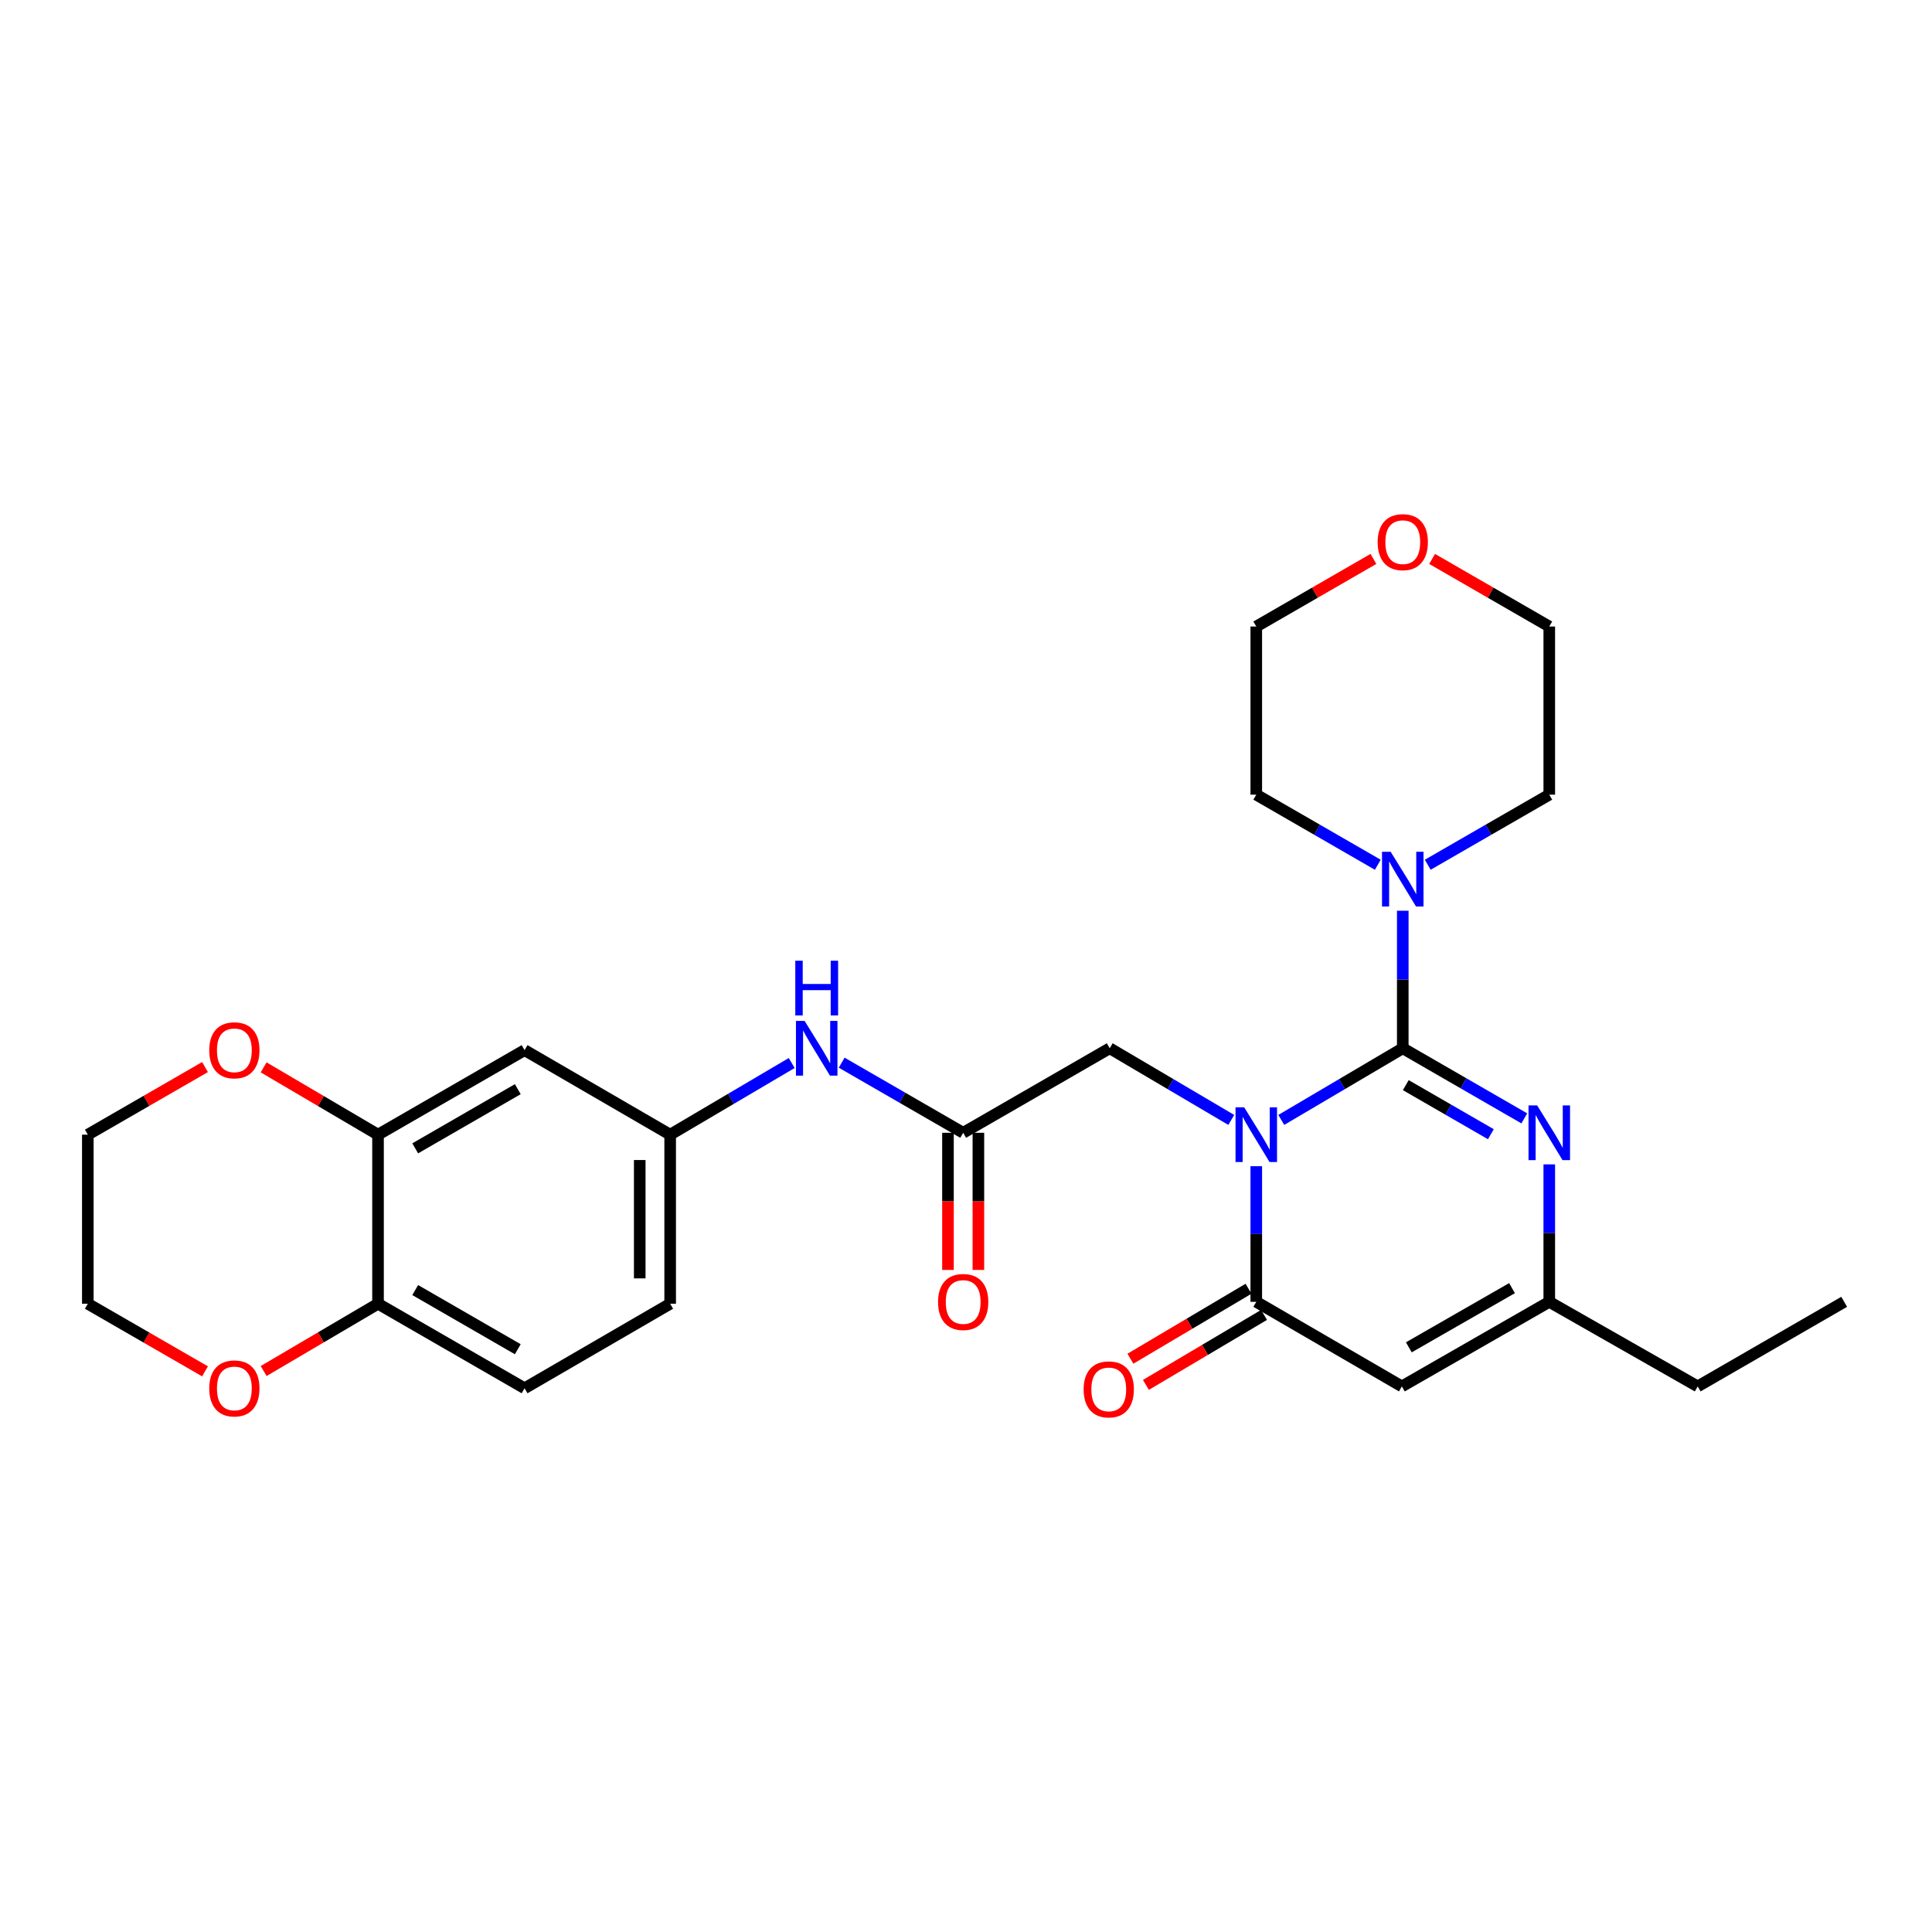 <?xml version='1.0' encoding='iso-8859-1'?>
<svg version='1.1' baseProfile='full'
              xmlns='http://www.w3.org/2000/svg'
                      xmlns:rdkit='http://www.rdkit.org/xml'
                      xmlns:xlink='http://www.w3.org/1999/xlink'
                  xml:space='preserve'
width='1000px' height='1000px' viewBox='0 0 1000 1000'>
<!-- END OF HEADER -->
<rect style='opacity:1.0;fill:#FFFFFF;stroke:none' width='1000' height='1000' x='0' y='0'> </rect>
<path class='bond-0' d='M 663.187,579.67 L 694.629,561.125' style='fill:none;fill-rule:evenodd;stroke:#0000FF;stroke-width:6px;stroke-linecap:butt;stroke-linejoin:miter;stroke-opacity:1' />
<path class='bond-0' d='M 694.629,561.125 L 726.07,542.58' style='fill:none;fill-rule:evenodd;stroke:#000000;stroke-width:6px;stroke-linecap:butt;stroke-linejoin:miter;stroke-opacity:1' />
<path class='bond-1' d='M 650.247,603.625 L 650.247,638.725' style='fill:none;fill-rule:evenodd;stroke:#0000FF;stroke-width:6px;stroke-linecap:butt;stroke-linejoin:miter;stroke-opacity:1' />
<path class='bond-1' d='M 650.247,638.725 L 650.247,673.825' style='fill:none;fill-rule:evenodd;stroke:#000000;stroke-width:6px;stroke-linecap:butt;stroke-linejoin:miter;stroke-opacity:1' />
<path class='bond-6' d='M 637.305,579.673 L 605.847,561.126' style='fill:none;fill-rule:evenodd;stroke:#0000FF;stroke-width:6px;stroke-linecap:butt;stroke-linejoin:miter;stroke-opacity:1' />
<path class='bond-6' d='M 605.847,561.126 L 574.388,542.58' style='fill:none;fill-rule:evenodd;stroke:#000000;stroke-width:6px;stroke-linecap:butt;stroke-linejoin:miter;stroke-opacity:1' />
<path class='bond-2' d='M 726.07,542.58 L 757.521,560.726' style='fill:none;fill-rule:evenodd;stroke:#000000;stroke-width:6px;stroke-linecap:butt;stroke-linejoin:miter;stroke-opacity:1' />
<path class='bond-2' d='M 757.521,560.726 L 788.973,578.872' style='fill:none;fill-rule:evenodd;stroke:#0000FF;stroke-width:6px;stroke-linecap:butt;stroke-linejoin:miter;stroke-opacity:1' />
<path class='bond-2' d='M 727.636,561.664 L 749.652,574.366' style='fill:none;fill-rule:evenodd;stroke:#000000;stroke-width:6px;stroke-linecap:butt;stroke-linejoin:miter;stroke-opacity:1' />
<path class='bond-2' d='M 749.652,574.366 L 771.668,587.068' style='fill:none;fill-rule:evenodd;stroke:#0000FF;stroke-width:6px;stroke-linecap:butt;stroke-linejoin:miter;stroke-opacity:1' />
<path class='bond-4' d='M 726.07,542.58 L 726.07,506.99' style='fill:none;fill-rule:evenodd;stroke:#000000;stroke-width:6px;stroke-linecap:butt;stroke-linejoin:miter;stroke-opacity:1' />
<path class='bond-4' d='M 726.07,506.99 L 726.07,471.4' style='fill:none;fill-rule:evenodd;stroke:#0000FF;stroke-width:6px;stroke-linecap:butt;stroke-linejoin:miter;stroke-opacity:1' />
<path class='bond-3' d='M 650.247,673.825 L 725.597,717.602' style='fill:none;fill-rule:evenodd;stroke:#000000;stroke-width:6px;stroke-linecap:butt;stroke-linejoin:miter;stroke-opacity:1' />
<path class='bond-12' d='M 646.233,667.051 L 615.664,685.162' style='fill:none;fill-rule:evenodd;stroke:#000000;stroke-width:6px;stroke-linecap:butt;stroke-linejoin:miter;stroke-opacity:1' />
<path class='bond-12' d='M 615.664,685.162 L 585.095,703.273' style='fill:none;fill-rule:evenodd;stroke:#FF0000;stroke-width:6px;stroke-linecap:butt;stroke-linejoin:miter;stroke-opacity:1' />
<path class='bond-12' d='M 654.26,680.599 L 623.691,698.71' style='fill:none;fill-rule:evenodd;stroke:#000000;stroke-width:6px;stroke-linecap:butt;stroke-linejoin:miter;stroke-opacity:1' />
<path class='bond-12' d='M 623.691,698.71 L 593.122,716.821' style='fill:none;fill-rule:evenodd;stroke:#FF0000;stroke-width:6px;stroke-linecap:butt;stroke-linejoin:miter;stroke-opacity:1' />
<path class='bond-28' d='M 801.902,602.679 L 801.902,638.252' style='fill:none;fill-rule:evenodd;stroke:#0000FF;stroke-width:6px;stroke-linecap:butt;stroke-linejoin:miter;stroke-opacity:1' />
<path class='bond-28' d='M 801.902,638.252 L 801.902,673.825' style='fill:none;fill-rule:evenodd;stroke:#000000;stroke-width:6px;stroke-linecap:butt;stroke-linejoin:miter;stroke-opacity:1' />
<path class='bond-5' d='M 725.597,717.602 L 801.902,673.825' style='fill:none;fill-rule:evenodd;stroke:#000000;stroke-width:6px;stroke-linecap:butt;stroke-linejoin:miter;stroke-opacity:1' />
<path class='bond-5' d='M 729.207,697.377 L 782.62,666.733' style='fill:none;fill-rule:evenodd;stroke:#000000;stroke-width:6px;stroke-linecap:butt;stroke-linejoin:miter;stroke-opacity:1' />
<path class='bond-20' d='M 738.998,447.595 L 770.45,429.457' style='fill:none;fill-rule:evenodd;stroke:#0000FF;stroke-width:6px;stroke-linecap:butt;stroke-linejoin:miter;stroke-opacity:1' />
<path class='bond-20' d='M 770.45,429.457 L 801.902,411.318' style='fill:none;fill-rule:evenodd;stroke:#000000;stroke-width:6px;stroke-linecap:butt;stroke-linejoin:miter;stroke-opacity:1' />
<path class='bond-21' d='M 713.142,447.595 L 681.694,429.456' style='fill:none;fill-rule:evenodd;stroke:#0000FF;stroke-width:6px;stroke-linecap:butt;stroke-linejoin:miter;stroke-opacity:1' />
<path class='bond-21' d='M 681.694,429.456 L 650.247,411.318' style='fill:none;fill-rule:evenodd;stroke:#000000;stroke-width:6px;stroke-linecap:butt;stroke-linejoin:miter;stroke-opacity:1' />
<path class='bond-22' d='M 801.902,673.825 L 878.722,717.602' style='fill:none;fill-rule:evenodd;stroke:#000000;stroke-width:6px;stroke-linecap:butt;stroke-linejoin:miter;stroke-opacity:1' />
<path class='bond-7' d='M 574.388,542.58 L 498.539,586.331' style='fill:none;fill-rule:evenodd;stroke:#000000;stroke-width:6px;stroke-linecap:butt;stroke-linejoin:miter;stroke-opacity:1' />
<path class='bond-10' d='M 498.539,586.331 L 467.096,568.186' style='fill:none;fill-rule:evenodd;stroke:#000000;stroke-width:6px;stroke-linecap:butt;stroke-linejoin:miter;stroke-opacity:1' />
<path class='bond-10' d='M 467.096,568.186 L 435.653,550.041' style='fill:none;fill-rule:evenodd;stroke:#0000FF;stroke-width:6px;stroke-linecap:butt;stroke-linejoin:miter;stroke-opacity:1' />
<path class='bond-16' d='M 490.665,586.331 L 490.665,621.825' style='fill:none;fill-rule:evenodd;stroke:#000000;stroke-width:6px;stroke-linecap:butt;stroke-linejoin:miter;stroke-opacity:1' />
<path class='bond-16' d='M 490.665,621.825 L 490.665,657.318' style='fill:none;fill-rule:evenodd;stroke:#FF0000;stroke-width:6px;stroke-linecap:butt;stroke-linejoin:miter;stroke-opacity:1' />
<path class='bond-16' d='M 506.413,586.331 L 506.413,621.825' style='fill:none;fill-rule:evenodd;stroke:#000000;stroke-width:6px;stroke-linecap:butt;stroke-linejoin:miter;stroke-opacity:1' />
<path class='bond-16' d='M 506.413,621.825 L 506.413,657.318' style='fill:none;fill-rule:evenodd;stroke:#FF0000;stroke-width:6px;stroke-linecap:butt;stroke-linejoin:miter;stroke-opacity:1' />
<path class='bond-8' d='M 195.666,587.302 L 271.516,543.551' style='fill:none;fill-rule:evenodd;stroke:#000000;stroke-width:6px;stroke-linecap:butt;stroke-linejoin:miter;stroke-opacity:1' />
<path class='bond-8' d='M 214.912,594.38 L 268.006,563.755' style='fill:none;fill-rule:evenodd;stroke:#000000;stroke-width:6px;stroke-linecap:butt;stroke-linejoin:miter;stroke-opacity:1' />
<path class='bond-14' d='M 195.666,587.302 L 166.064,569.886' style='fill:none;fill-rule:evenodd;stroke:#000000;stroke-width:6px;stroke-linecap:butt;stroke-linejoin:miter;stroke-opacity:1' />
<path class='bond-14' d='M 166.064,569.886 L 136.461,552.469' style='fill:none;fill-rule:evenodd;stroke:#FF0000;stroke-width:6px;stroke-linecap:butt;stroke-linejoin:miter;stroke-opacity:1' />
<path class='bond-30' d='M 195.666,587.302 L 195.666,674.814' style='fill:none;fill-rule:evenodd;stroke:#000000;stroke-width:6px;stroke-linecap:butt;stroke-linejoin:miter;stroke-opacity:1' />
<path class='bond-9' d='M 271.516,543.551 L 346.875,587.302' style='fill:none;fill-rule:evenodd;stroke:#000000;stroke-width:6px;stroke-linecap:butt;stroke-linejoin:miter;stroke-opacity:1' />
<path class='bond-13' d='M 409.783,550.211 L 378.329,568.757' style='fill:none;fill-rule:evenodd;stroke:#0000FF;stroke-width:6px;stroke-linecap:butt;stroke-linejoin:miter;stroke-opacity:1' />
<path class='bond-13' d='M 378.329,568.757 L 346.875,587.302' style='fill:none;fill-rule:evenodd;stroke:#000000;stroke-width:6px;stroke-linecap:butt;stroke-linejoin:miter;stroke-opacity:1' />
<path class='bond-11' d='M 195.666,674.814 L 271.516,718.565' style='fill:none;fill-rule:evenodd;stroke:#000000;stroke-width:6px;stroke-linecap:butt;stroke-linejoin:miter;stroke-opacity:1' />
<path class='bond-11' d='M 214.912,667.736 L 268.006,698.361' style='fill:none;fill-rule:evenodd;stroke:#000000;stroke-width:6px;stroke-linecap:butt;stroke-linejoin:miter;stroke-opacity:1' />
<path class='bond-15' d='M 195.666,674.814 L 166.064,692.23' style='fill:none;fill-rule:evenodd;stroke:#000000;stroke-width:6px;stroke-linecap:butt;stroke-linejoin:miter;stroke-opacity:1' />
<path class='bond-15' d='M 166.064,692.23 L 136.461,709.647' style='fill:none;fill-rule:evenodd;stroke:#FF0000;stroke-width:6px;stroke-linecap:butt;stroke-linejoin:miter;stroke-opacity:1' />
<path class='bond-19' d='M 346.875,587.302 L 346.875,674.814' style='fill:none;fill-rule:evenodd;stroke:#000000;stroke-width:6px;stroke-linecap:butt;stroke-linejoin:miter;stroke-opacity:1' />
<path class='bond-19' d='M 331.128,600.429 L 331.128,661.687' style='fill:none;fill-rule:evenodd;stroke:#000000;stroke-width:6px;stroke-linecap:butt;stroke-linejoin:miter;stroke-opacity:1' />
<path class='bond-23' d='M 106.115,552.313 L 75.785,569.807' style='fill:none;fill-rule:evenodd;stroke:#FF0000;stroke-width:6px;stroke-linecap:butt;stroke-linejoin:miter;stroke-opacity:1' />
<path class='bond-23' d='M 75.785,569.807 L 45.455,587.302' style='fill:none;fill-rule:evenodd;stroke:#000000;stroke-width:6px;stroke-linecap:butt;stroke-linejoin:miter;stroke-opacity:1' />
<path class='bond-26' d='M 106.115,709.804 L 75.785,692.309' style='fill:none;fill-rule:evenodd;stroke:#FF0000;stroke-width:6px;stroke-linecap:butt;stroke-linejoin:miter;stroke-opacity:1' />
<path class='bond-26' d='M 75.785,692.309 L 45.455,674.814' style='fill:none;fill-rule:evenodd;stroke:#000000;stroke-width:6px;stroke-linecap:butt;stroke-linejoin:miter;stroke-opacity:1' />
<path class='bond-17' d='M 710.881,289.301 L 680.564,306.794' style='fill:none;fill-rule:evenodd;stroke:#FF0000;stroke-width:6px;stroke-linecap:butt;stroke-linejoin:miter;stroke-opacity:1' />
<path class='bond-17' d='M 680.564,306.794 L 650.247,324.288' style='fill:none;fill-rule:evenodd;stroke:#000000;stroke-width:6px;stroke-linecap:butt;stroke-linejoin:miter;stroke-opacity:1' />
<path class='bond-29' d='M 741.259,289.3 L 771.58,306.794' style='fill:none;fill-rule:evenodd;stroke:#FF0000;stroke-width:6px;stroke-linecap:butt;stroke-linejoin:miter;stroke-opacity:1' />
<path class='bond-29' d='M 771.58,306.794 L 801.902,324.288' style='fill:none;fill-rule:evenodd;stroke:#000000;stroke-width:6px;stroke-linecap:butt;stroke-linejoin:miter;stroke-opacity:1' />
<path class='bond-18' d='M 271.516,718.565 L 346.875,674.814' style='fill:none;fill-rule:evenodd;stroke:#000000;stroke-width:6px;stroke-linecap:butt;stroke-linejoin:miter;stroke-opacity:1' />
<path class='bond-24' d='M 801.902,411.318 L 801.902,324.288' style='fill:none;fill-rule:evenodd;stroke:#000000;stroke-width:6px;stroke-linecap:butt;stroke-linejoin:miter;stroke-opacity:1' />
<path class='bond-25' d='M 650.247,411.318 L 650.247,324.288' style='fill:none;fill-rule:evenodd;stroke:#000000;stroke-width:6px;stroke-linecap:butt;stroke-linejoin:miter;stroke-opacity:1' />
<path class='bond-27' d='M 878.722,717.602 L 954.545,673.825' style='fill:none;fill-rule:evenodd;stroke:#000000;stroke-width:6px;stroke-linecap:butt;stroke-linejoin:miter;stroke-opacity:1' />
<path class='bond-31' d='M 45.455,587.302 L 45.455,674.814' style='fill:none;fill-rule:evenodd;stroke:#000000;stroke-width:6px;stroke-linecap:butt;stroke-linejoin:miter;stroke-opacity:1' />
<path  class='atom-0' d='M 643.987 573.142
L 653.267 588.142
Q 654.187 589.622, 655.667 592.302
Q 657.147 594.982, 657.227 595.142
L 657.227 573.142
L 660.987 573.142
L 660.987 601.462
L 657.107 601.462
L 647.147 585.062
Q 645.987 583.142, 644.747 580.942
Q 643.547 578.742, 643.187 578.062
L 643.187 601.462
L 639.507 601.462
L 639.507 573.142
L 643.987 573.142
' fill='#0000FF'/>
<path  class='atom-3' d='M 795.642 572.171
L 804.922 587.171
Q 805.842 588.651, 807.322 591.331
Q 808.802 594.011, 808.882 594.171
L 808.882 572.171
L 812.642 572.171
L 812.642 600.491
L 808.762 600.491
L 798.802 584.091
Q 797.642 582.171, 796.402 579.971
Q 795.202 577.771, 794.842 577.091
L 794.842 600.491
L 791.162 600.491
L 791.162 572.171
L 795.642 572.171
' fill='#0000FF'/>
<path  class='atom-5' d='M 719.81 440.891
L 729.09 455.891
Q 730.01 457.371, 731.49 460.051
Q 732.97 462.731, 733.05 462.891
L 733.05 440.891
L 736.81 440.891
L 736.81 469.211
L 732.93 469.211
L 722.97 452.811
Q 721.81 450.891, 720.57 448.691
Q 719.37 446.491, 719.01 445.811
L 719.01 469.211
L 715.33 469.211
L 715.33 440.891
L 719.81 440.891
' fill='#0000FF'/>
<path  class='atom-11' d='M 416.465 528.42
L 425.745 543.42
Q 426.665 544.9, 428.145 547.58
Q 429.625 550.26, 429.705 550.42
L 429.705 528.42
L 433.465 528.42
L 433.465 556.74
L 429.585 556.74
L 419.625 540.34
Q 418.465 538.42, 417.225 536.22
Q 416.025 534.02, 415.665 533.34
L 415.665 556.74
L 411.985 556.74
L 411.985 528.42
L 416.465 528.42
' fill='#0000FF'/>
<path  class='atom-11' d='M 411.645 497.268
L 415.485 497.268
L 415.485 509.308
L 429.965 509.308
L 429.965 497.268
L 433.805 497.268
L 433.805 525.588
L 429.965 525.588
L 429.965 512.508
L 415.485 512.508
L 415.485 525.588
L 411.645 525.588
L 411.645 497.268
' fill='#0000FF'/>
<path  class='atom-13' d='M 560.89 719.143
Q 560.89 712.343, 564.25 708.543
Q 567.61 704.743, 573.89 704.743
Q 580.17 704.743, 583.53 708.543
Q 586.89 712.343, 586.89 719.143
Q 586.89 726.023, 583.49 729.943
Q 580.09 733.823, 573.89 733.823
Q 567.65 733.823, 564.25 729.943
Q 560.89 726.063, 560.89 719.143
M 573.89 730.623
Q 578.21 730.623, 580.53 727.743
Q 582.89 724.823, 582.89 719.143
Q 582.89 713.583, 580.53 710.783
Q 578.21 707.943, 573.89 707.943
Q 569.57 707.943, 567.21 710.743
Q 564.89 713.543, 564.89 719.143
Q 564.89 724.863, 567.21 727.743
Q 569.57 730.623, 573.89 730.623
' fill='#FF0000'/>
<path  class='atom-15' d='M 108.304 543.631
Q 108.304 536.831, 111.664 533.031
Q 115.024 529.231, 121.304 529.231
Q 127.584 529.231, 130.944 533.031
Q 134.304 536.831, 134.304 543.631
Q 134.304 550.511, 130.904 554.431
Q 127.504 558.311, 121.304 558.311
Q 115.064 558.311, 111.664 554.431
Q 108.304 550.551, 108.304 543.631
M 121.304 555.111
Q 125.624 555.111, 127.944 552.231
Q 130.304 549.311, 130.304 543.631
Q 130.304 538.071, 127.944 535.271
Q 125.624 532.431, 121.304 532.431
Q 116.984 532.431, 114.624 535.231
Q 112.304 538.031, 112.304 543.631
Q 112.304 549.351, 114.624 552.231
Q 116.984 555.111, 121.304 555.111
' fill='#FF0000'/>
<path  class='atom-16' d='M 108.304 718.645
Q 108.304 711.845, 111.664 708.045
Q 115.024 704.245, 121.304 704.245
Q 127.584 704.245, 130.944 708.045
Q 134.304 711.845, 134.304 718.645
Q 134.304 725.525, 130.904 729.445
Q 127.504 733.325, 121.304 733.325
Q 115.064 733.325, 111.664 729.445
Q 108.304 725.565, 108.304 718.645
M 121.304 730.125
Q 125.624 730.125, 127.944 727.245
Q 130.304 724.325, 130.304 718.645
Q 130.304 713.085, 127.944 710.285
Q 125.624 707.445, 121.304 707.445
Q 116.984 707.445, 114.624 710.245
Q 112.304 713.045, 112.304 718.645
Q 112.304 724.365, 114.624 727.245
Q 116.984 730.125, 121.304 730.125
' fill='#FF0000'/>
<path  class='atom-17' d='M 485.539 673.905
Q 485.539 667.105, 488.899 663.305
Q 492.259 659.505, 498.539 659.505
Q 504.819 659.505, 508.179 663.305
Q 511.539 667.105, 511.539 673.905
Q 511.539 680.785, 508.139 684.705
Q 504.739 688.585, 498.539 688.585
Q 492.299 688.585, 488.899 684.705
Q 485.539 680.825, 485.539 673.905
M 498.539 685.385
Q 502.859 685.385, 505.179 682.505
Q 507.539 679.585, 507.539 673.905
Q 507.539 668.345, 505.179 665.545
Q 502.859 662.705, 498.539 662.705
Q 494.219 662.705, 491.859 665.505
Q 489.539 668.305, 489.539 673.905
Q 489.539 679.625, 491.859 682.505
Q 494.219 685.385, 498.539 685.385
' fill='#FF0000'/>
<path  class='atom-18' d='M 713.07 280.617
Q 713.07 273.817, 716.43 270.017
Q 719.79 266.217, 726.07 266.217
Q 732.35 266.217, 735.71 270.017
Q 739.07 273.817, 739.07 280.617
Q 739.07 287.497, 735.67 291.417
Q 732.27 295.297, 726.07 295.297
Q 719.83 295.297, 716.43 291.417
Q 713.07 287.537, 713.07 280.617
M 726.07 292.097
Q 730.39 292.097, 732.71 289.217
Q 735.07 286.297, 735.07 280.617
Q 735.07 275.057, 732.71 272.257
Q 730.39 269.417, 726.07 269.417
Q 721.75 269.417, 719.39 272.217
Q 717.07 275.017, 717.07 280.617
Q 717.07 286.337, 719.39 289.217
Q 721.75 292.097, 726.07 292.097
' fill='#FF0000'/>
</svg>
